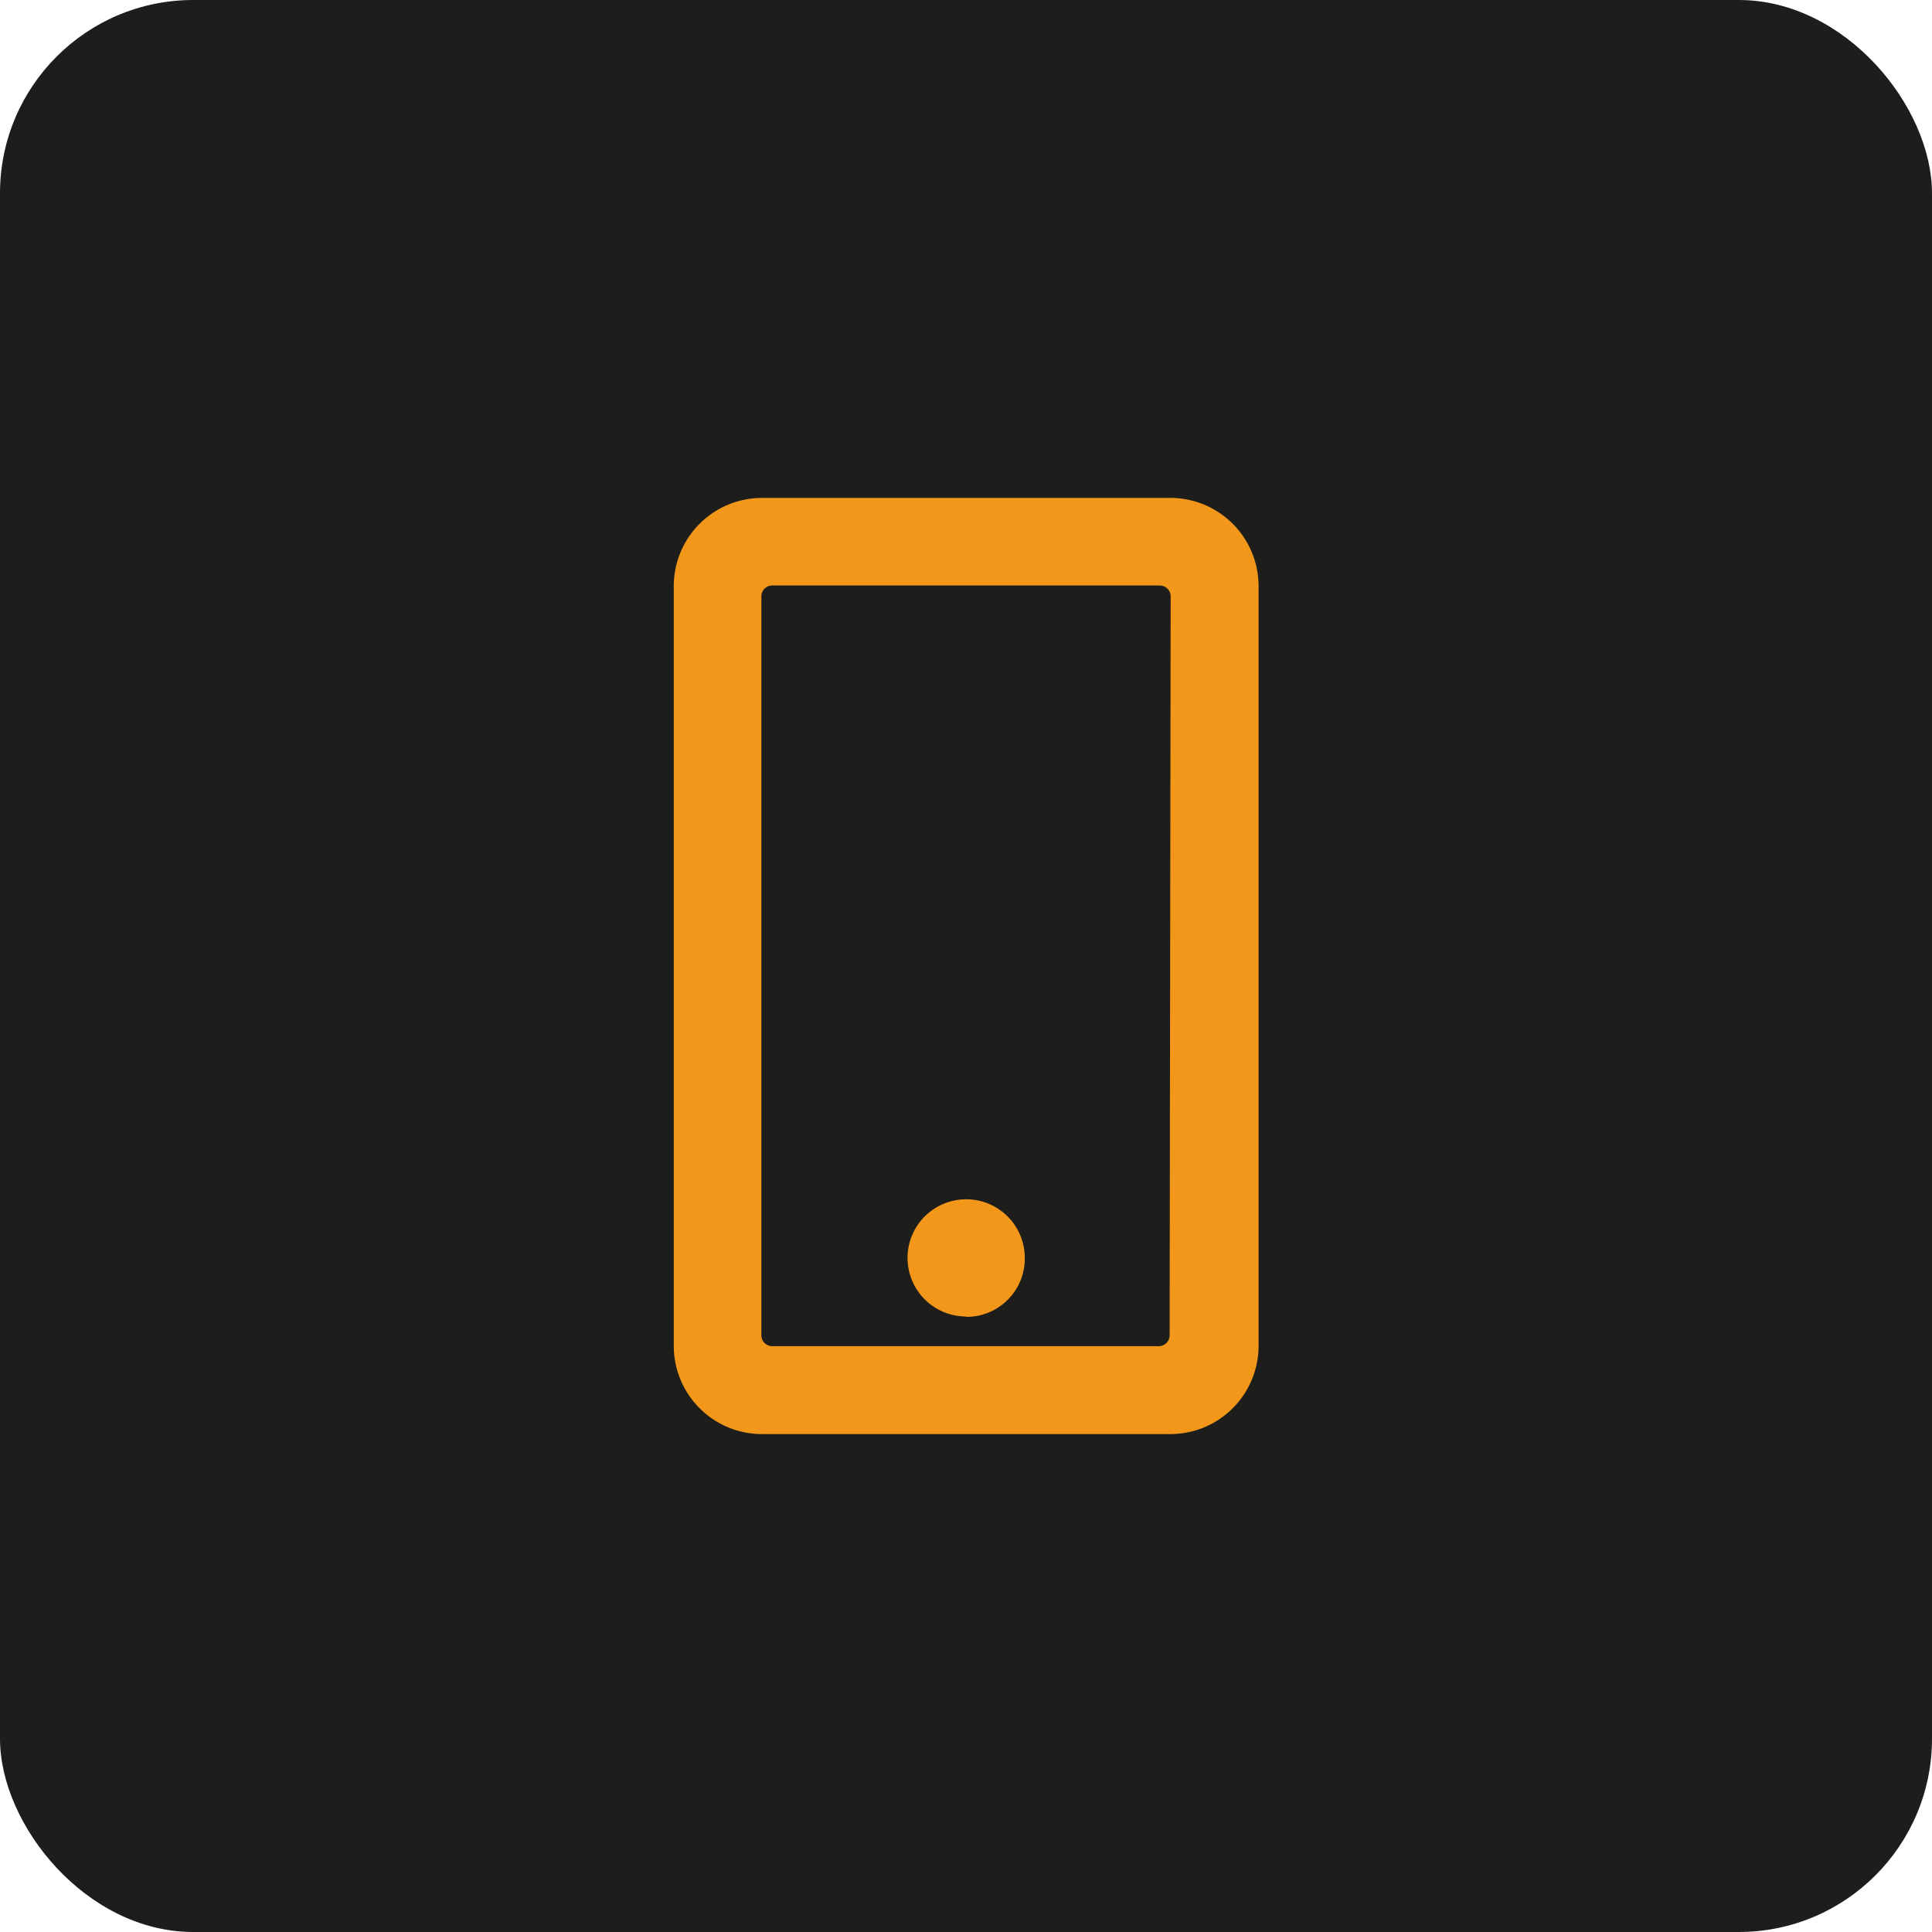 <svg id="Layer_1" data-name="Layer 1" xmlns="http://www.w3.org/2000/svg" viewBox="0 0 56.69 56.69"><defs><style>.cls-1{fill:#1d1d1b;}.cls-2{fill:#f3971a;}</style></defs><rect class="cls-1" width="56.69" height="56.69" rx="5.67"/><path class="cls-2" d="M36.93,39.5a2.59,2.59,0,0,1-2.58,2.58h-12a2.59,2.59,0,0,1-2.58-2.58V17.19a2.59,2.59,0,0,1,2.58-2.58h12a2.59,2.59,0,0,1,2.58,2.58Zm-2.58-22a.32.32,0,0,0-.32-.32H22.66a.32.32,0,0,0-.32.32V39.18a.32.32,0,0,0,.32.32H34a.32.32,0,0,0,.32-.32Zm-6,21.13a1.72,1.72,0,1,1,1.72-1.71A1.71,1.71,0,0,1,28.34,38.64Z"/></svg>